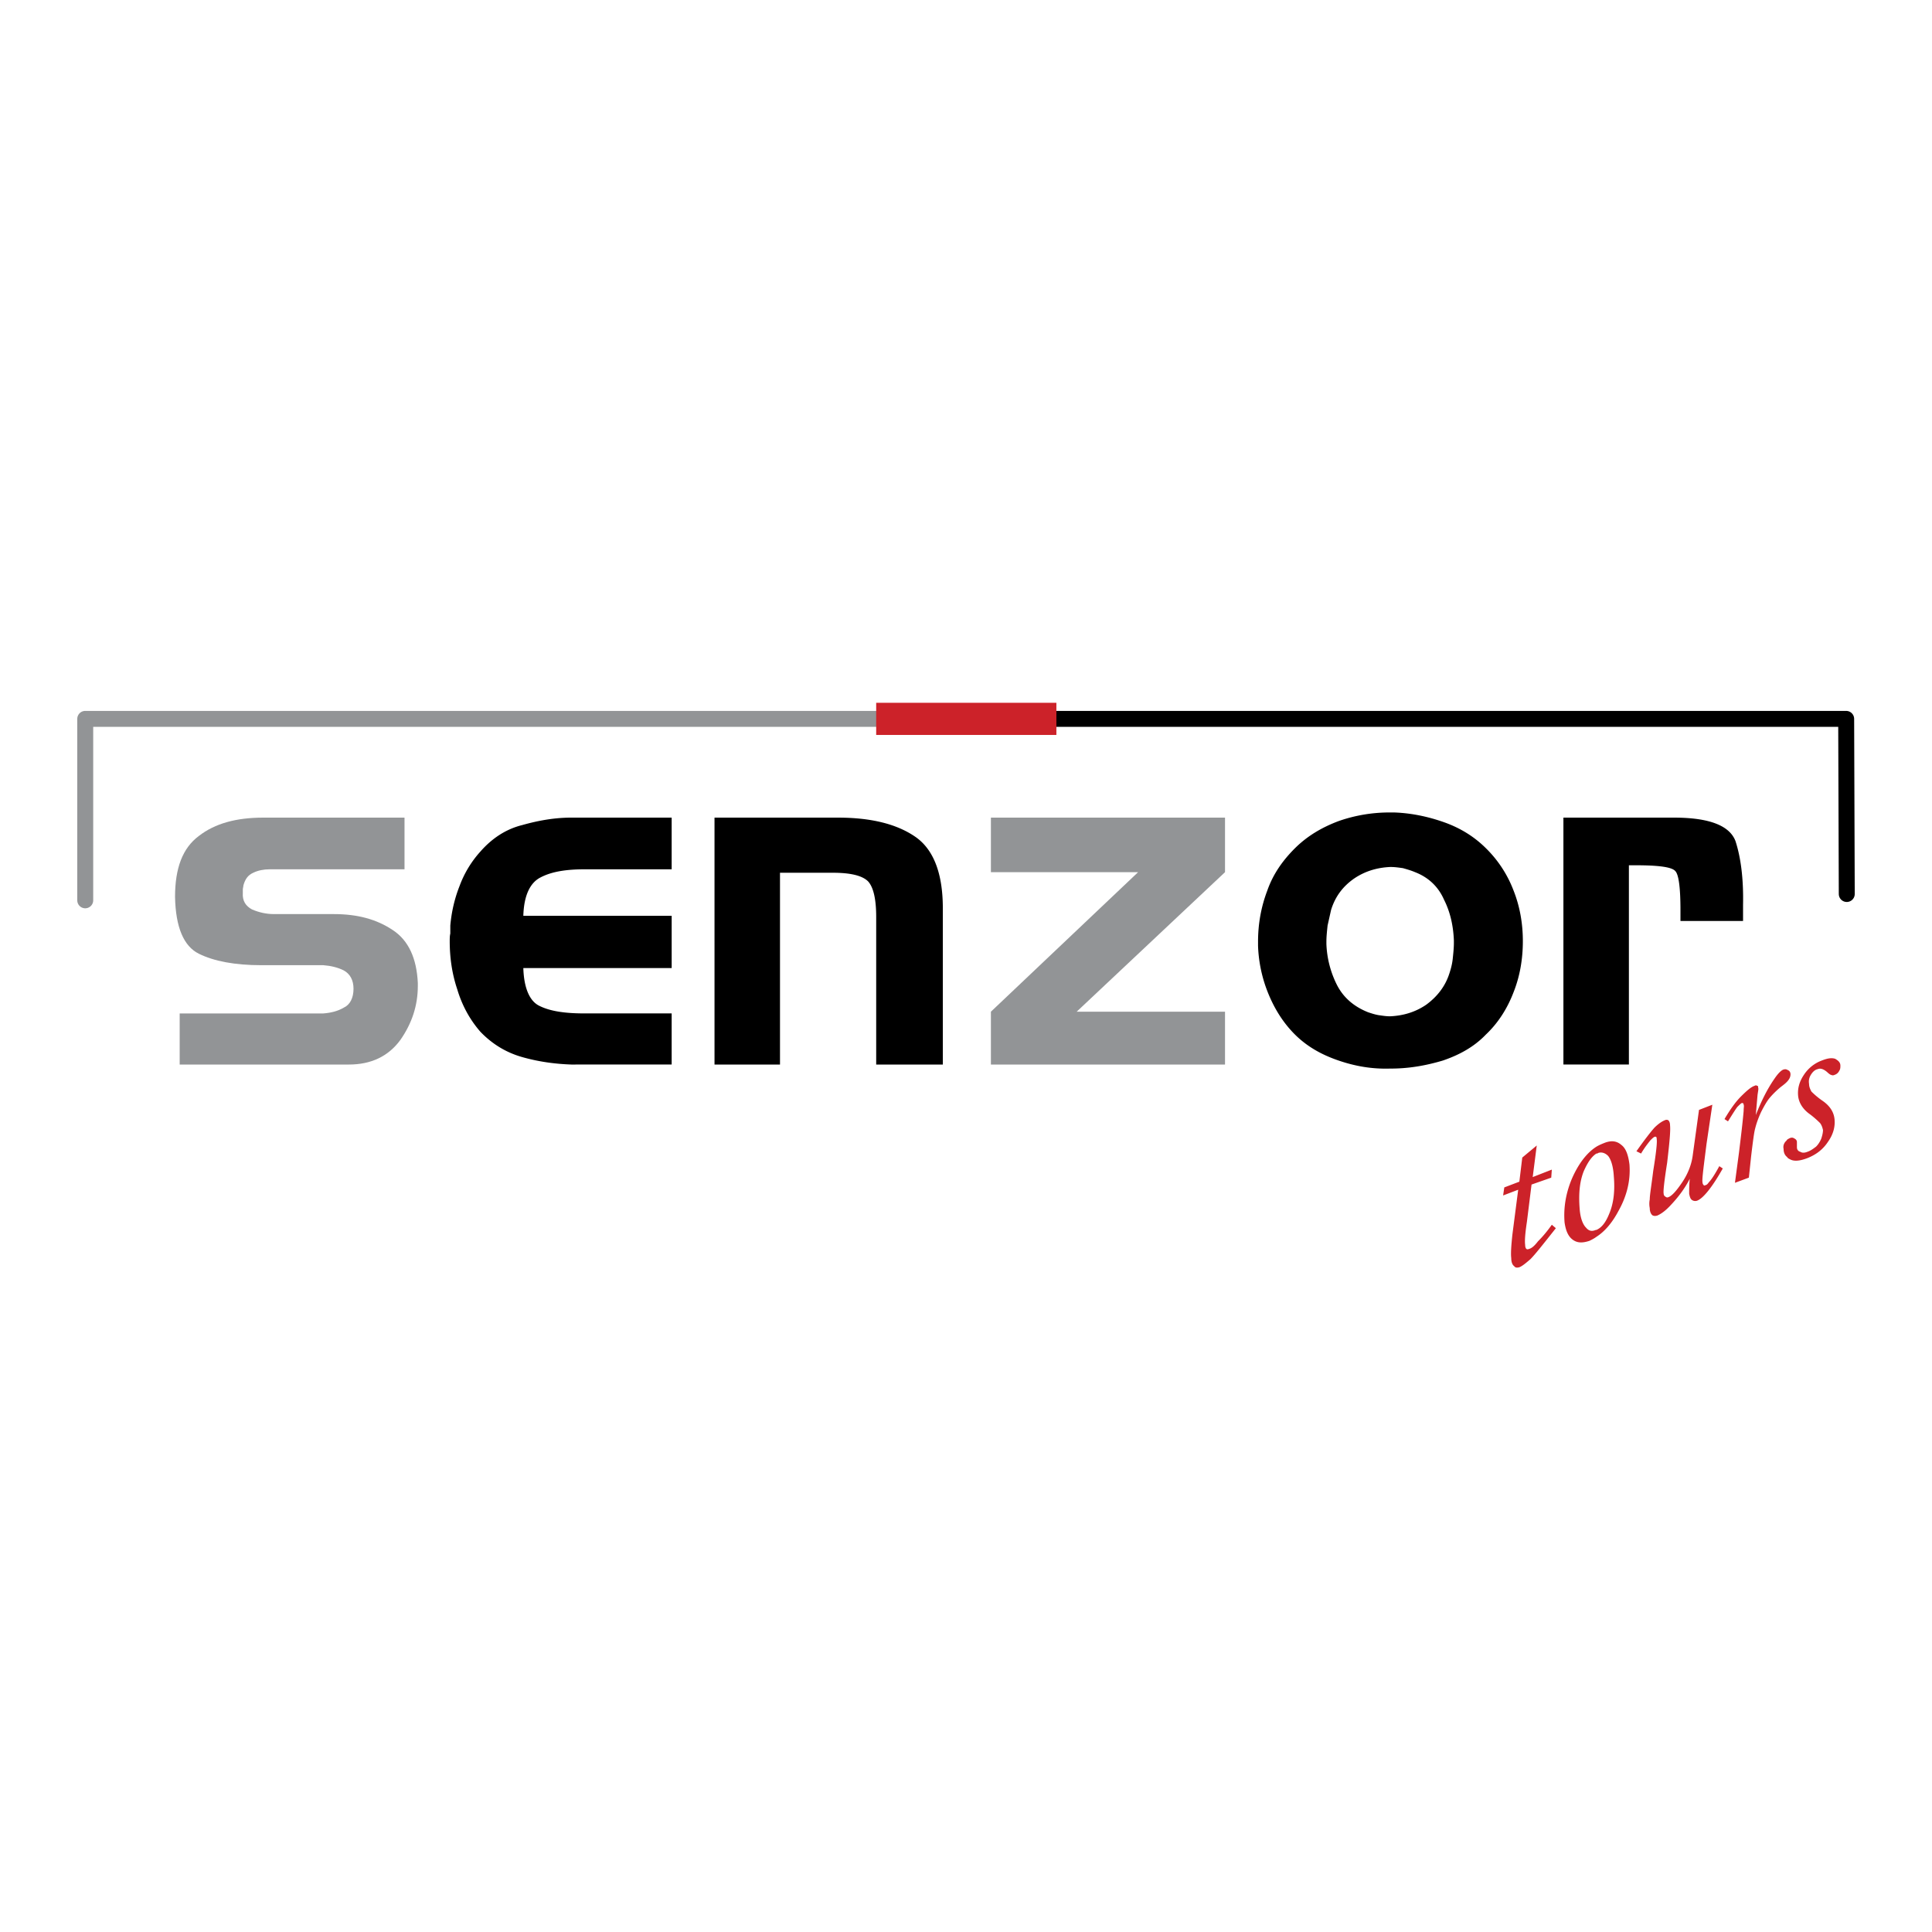 <svg xmlns="http://www.w3.org/2000/svg" width="2500" height="2500" viewBox="0 0 192.756 192.756"><path fill-rule="evenodd" clip-rule="evenodd" fill="#fff" d="M0 0h192.756v192.756H0V0z"/><path fill="none" stroke="#000" stroke-width="1.591" stroke-linecap="round" stroke-linejoin="round" stroke-miterlimit="2.613" d="M98.229 71.722h85.964l.059 17.472"/><path fill="none" stroke="#929496" stroke-width="1.591" stroke-linecap="round" stroke-linejoin="round" stroke-miterlimit="2.613" d="M8.504 89.825V71.722h86.833"/><path fill-rule="evenodd" clip-rule="evenodd" fill="#cc2229" d="M87.417 70.118h17.979v3.208H87.417v-3.208z"/><path d="M17.927 101.11h14.337c.751-.057 1.445-.229 2.023-.572.636-.287.983-.975.983-1.891 0-.859-.347-1.49-.983-1.833-.578-.287-1.272-.459-2.023-.516h-6.186c-2.659 0-4.74-.401-6.243-1.146-1.503-.745-2.313-2.635-2.371-5.671 0-2.865.751-4.87 2.371-6.073 1.618-1.26 3.757-1.833 6.417-1.833h14.106v5.156H26.887c-.578 0-1.156.114-1.619.344-.521.229-.809.63-.983 1.26 0 .115-.058.286-.058.401v.344c-.058.802.289 1.318.925 1.661.693.287 1.388.458 2.197.458h5.955c2.37 0 4.278.516 5.897 1.604 1.561 1.031 2.37 2.808 2.486 5.271v.286c0 1.948-.578 3.724-1.734 5.385-1.214 1.662-2.948 2.464-5.146 2.464h-16.88v-5.099zm80.936-.172l14.686-13.921H98.863v-5.442h23.357v5.442l-14.801 13.921h14.801v5.271H98.863v-5.271z" fill-rule="evenodd" clip-rule="evenodd" fill="#929496"/><path d="M71.288 81.575h12.314c3.295 0 5.839.63 7.689 1.891 1.85 1.261 2.775 3.667 2.775 7.161v15.582h-6.648V91.486c0-1.833-.289-2.979-.81-3.552-.578-.573-1.734-.859-3.527-.859H77.82v19.134h-6.533V81.575h.001zm67.407 19.821c1.273-.057 2.486-.4 3.586-1.146 1.098-.802 1.906-1.833 2.312-3.094.172-.515.289-.974.346-1.489.059-.573.115-1.088.115-1.604v-.115-.115c-.057-1.432-.346-2.807-.982-4.067-.578-1.317-1.561-2.234-2.891-2.75-.404-.172-.809-.286-1.213-.401-.406-.057-.811-.115-1.215-.115h-.059c-1.271.058-2.484.401-3.584 1.146-1.156.802-1.908 1.833-2.312 3.151l-.346 1.547c-.059.573-.117 1.088-.117 1.604v.229a9.889 9.889 0 0 0 1.041 4.067c.637 1.261 1.678 2.177 3.123 2.75.346.114.693.229 1.039.286.406.058.752.114 1.1.114h.057v.002zm0-20.336h.406c1.676.058 3.352.401 4.971.974s3.006 1.432 4.162 2.578a11.752 11.752 0 0 1 2.775 4.24c.637 1.604.926 3.323.926 5.042 0 1.776-.289 3.494-.926 5.099-.635 1.661-1.561 3.093-2.775 4.238-1.156 1.203-2.602 2.006-4.277 2.578-1.734.516-3.41.803-5.203.803h-.059c-1.791.057-3.469-.229-5.145-.803-1.676-.572-3.121-1.375-4.336-2.578-1.156-1.146-2.023-2.52-2.66-4.066a13.825 13.825 0 0 1-1.039-4.812v-.172-.229c0-1.719.289-3.437.924-5.099.578-1.662 1.562-3.036 2.775-4.24 1.215-1.203 2.66-2.062 4.336-2.692a15.346 15.346 0 0 1 5.145-.861zm17.287.515h11.041c3.527 0 5.551.802 6.129 2.349.52 1.604.809 3.724.752 6.359v1.604h-6.244v-.573-.516c0-2.234-.174-3.552-.521-3.896-.346-.401-1.676-.573-3.93-.573h-.694v19.879h-6.533V81.575zm-98.569 24.634h-.404c-1.677-.058-3.295-.286-4.914-.745-1.619-.458-3.006-1.317-4.163-2.521-1.099-1.26-1.85-2.692-2.312-4.239-.52-1.547-.751-3.15-.751-4.812 0-.229 0-.516.058-.745v-.802c.116-1.317.405-2.636.925-3.953a10.57 10.57 0 0 1 2.082-3.438c1.156-1.317 2.543-2.234 4.163-2.635 1.619-.458 3.237-.745 4.914-.745h10.001v5.156h-8.671c-1.85 0-3.295.229-4.394.802-1.04.516-1.676 1.776-1.734 3.838h14.8v5.213h-14.8c.058 2.005.636 3.322 1.619 3.78 1.041.516 2.486.745 4.451.745h8.729v5.099h-9.599v.002z" fill-rule="evenodd" clip-rule="evenodd"/><path d="M159.277 115.089c-.463.286-.867.859-1.271 1.775-.404 1.031-.521 2.234-.404 3.725.057.859.289 1.547.635 1.891.289.344.578.4.982.229h.059c.52-.229.926-.744 1.271-1.604.463-1.089.578-2.35.463-3.725-.059-1.031-.289-1.719-.578-2.062-.289-.287-.637-.401-.982-.287-.059.058-.116.058-.175.058zm19.02-1.375c.059-.057.174-.114.289-.172.174-.058.289-.058.463.058.115.058.23.172.23.344v.515c0 .229.117.4.348.458.174.114.404.114.693 0 .348-.114.637-.344.867-.516.232-.229.404-.516.521-.802.115-.344.172-.631.172-.859-.057-.229-.115-.459-.289-.688a9.336 9.336 0 0 0-.982-.859c-.752-.516-1.156-1.203-1.213-1.891-.059-.688.115-1.375.578-2.062a3.636 3.636 0 0 1 1.791-1.433c.578-.229.982-.286 1.33-.171.289.171.521.343.521.687 0 .172 0 .344-.117.516a.768.768 0 0 1-.463.401.366.366 0 0 1-.346 0c-.059 0-.23-.114-.404-.286-.348-.287-.637-.401-.926-.287-.289.058-.52.287-.693.573s-.232.573-.174.917c0 .286.115.516.23.744.174.172.521.516 1.1.917.752.516 1.156 1.146 1.213 1.891.059.688-.115 1.433-.635 2.177-.521.802-1.215 1.317-2.082 1.661-.752.286-1.328.344-1.734.114-.115-.057-.23-.114-.289-.229-.23-.172-.346-.458-.346-.803a.788.788 0 0 1 .115-.63c.06-.113.175-.171.232-.285zm.24-6.123c.131-.245.178-.659-.125-.809-.037-.02-.076-.038-.115-.058-.115-.058-.23-.058-.404 0-.23.114-.52.401-.867.917-.752 1.088-1.33 2.291-1.85 3.608l.174-2.005c.057-.4.115-.63.057-.744 0-.115 0-.172-.115-.172-.059-.058-.115-.058-.23 0-.348.114-.752.458-1.33 1.031-.578.572-1.098 1.317-1.678 2.291l.348.229c.463-.745.752-1.203.926-1.433.23-.229.346-.344.461-.4.117 0 .174.057.174.172.059.114 0 .286 0 .63-.115 1.317-.289 2.692-.461 4.125l-.406 3.036 1.389-.516.23-2.177c.174-1.433.289-2.35.404-2.75.115-.458.289-.974.578-1.604.289-.572.578-1.088.867-1.432s.637-.688 1.041-1.031c.336-.267.727-.52.932-.908zm-19.26 15.805c-.23.172-.463.286-.693.401-.693.229-1.215.229-1.678-.115-.461-.343-.693-.916-.809-1.718-.115-1.433.115-2.922.752-4.412.635-1.432 1.445-2.521 2.428-3.15.289-.172.578-.287.867-.401.637-.229 1.156-.172 1.619.229.463.344.693 1.031.809 1.947.115 1.547-.23 3.094-1.098 4.641-.636 1.203-1.388 2.062-2.197 2.578zm10.233-12.661l1.33-.516-.578 3.895c-.289 2.292-.463 3.553-.404 3.839 0 .114.057.229.115.286.059.058.115.058.174 0 .115 0 .23-.114.346-.286.232-.229.578-.745 1.041-1.604l.348.229c-1.1 1.948-1.967 2.979-2.545 3.208a.563.563 0 0 1-.52-.057c-.174-.115-.232-.344-.289-.631 0-.344 0-.859.057-1.489-.461.917-1.098 1.776-1.85 2.578-.52.573-.982.917-1.387 1.089-.174.057-.404.057-.52-.058-.117-.114-.232-.344-.232-.688a2.179 2.179 0 0 1 0-.859c0-.458.174-1.433.348-2.864.289-1.776.404-2.864.346-3.15 0-.229-.057-.287-.23-.229-.115.057-.23.172-.404.344-.174.229-.521.63-.926 1.317l-.463-.229c.811-1.146 1.389-1.891 1.793-2.349.404-.4.752-.63 1.041-.745a.371.371 0 0 1 .346 0c.117.115.174.287.174.516.059.516-.057 1.719-.289 3.725-.289 1.833-.404 2.864-.346 3.093 0 .115.057.229.172.287.059.057.174.114.289.057.348-.114.811-.63 1.389-1.489s.924-1.776 1.041-2.635l.633-4.585zm-17.633 4.755l1.445-1.203-.404 3.15 1.908-.745-.059.803-1.965.688-.463 3.724c-.174 1.146-.23 1.891-.174 2.291 0 .229.059.345.115.401.059.058.174.058.289 0 .232-.057.521-.286.867-.744.521-.516.984-1.089 1.389-1.662l.404.344c-1.271 1.604-2.082 2.636-2.543 3.094-.463.4-.811.688-1.1.802-.23.058-.404.058-.52-.114-.174-.114-.289-.401-.289-.803-.059-.457 0-1.26.115-2.349l.578-4.468-1.504.572.117-.802 1.502-.573.292-2.406z" fill-rule="evenodd" clip-rule="evenodd" fill="#cc2229"/></svg>